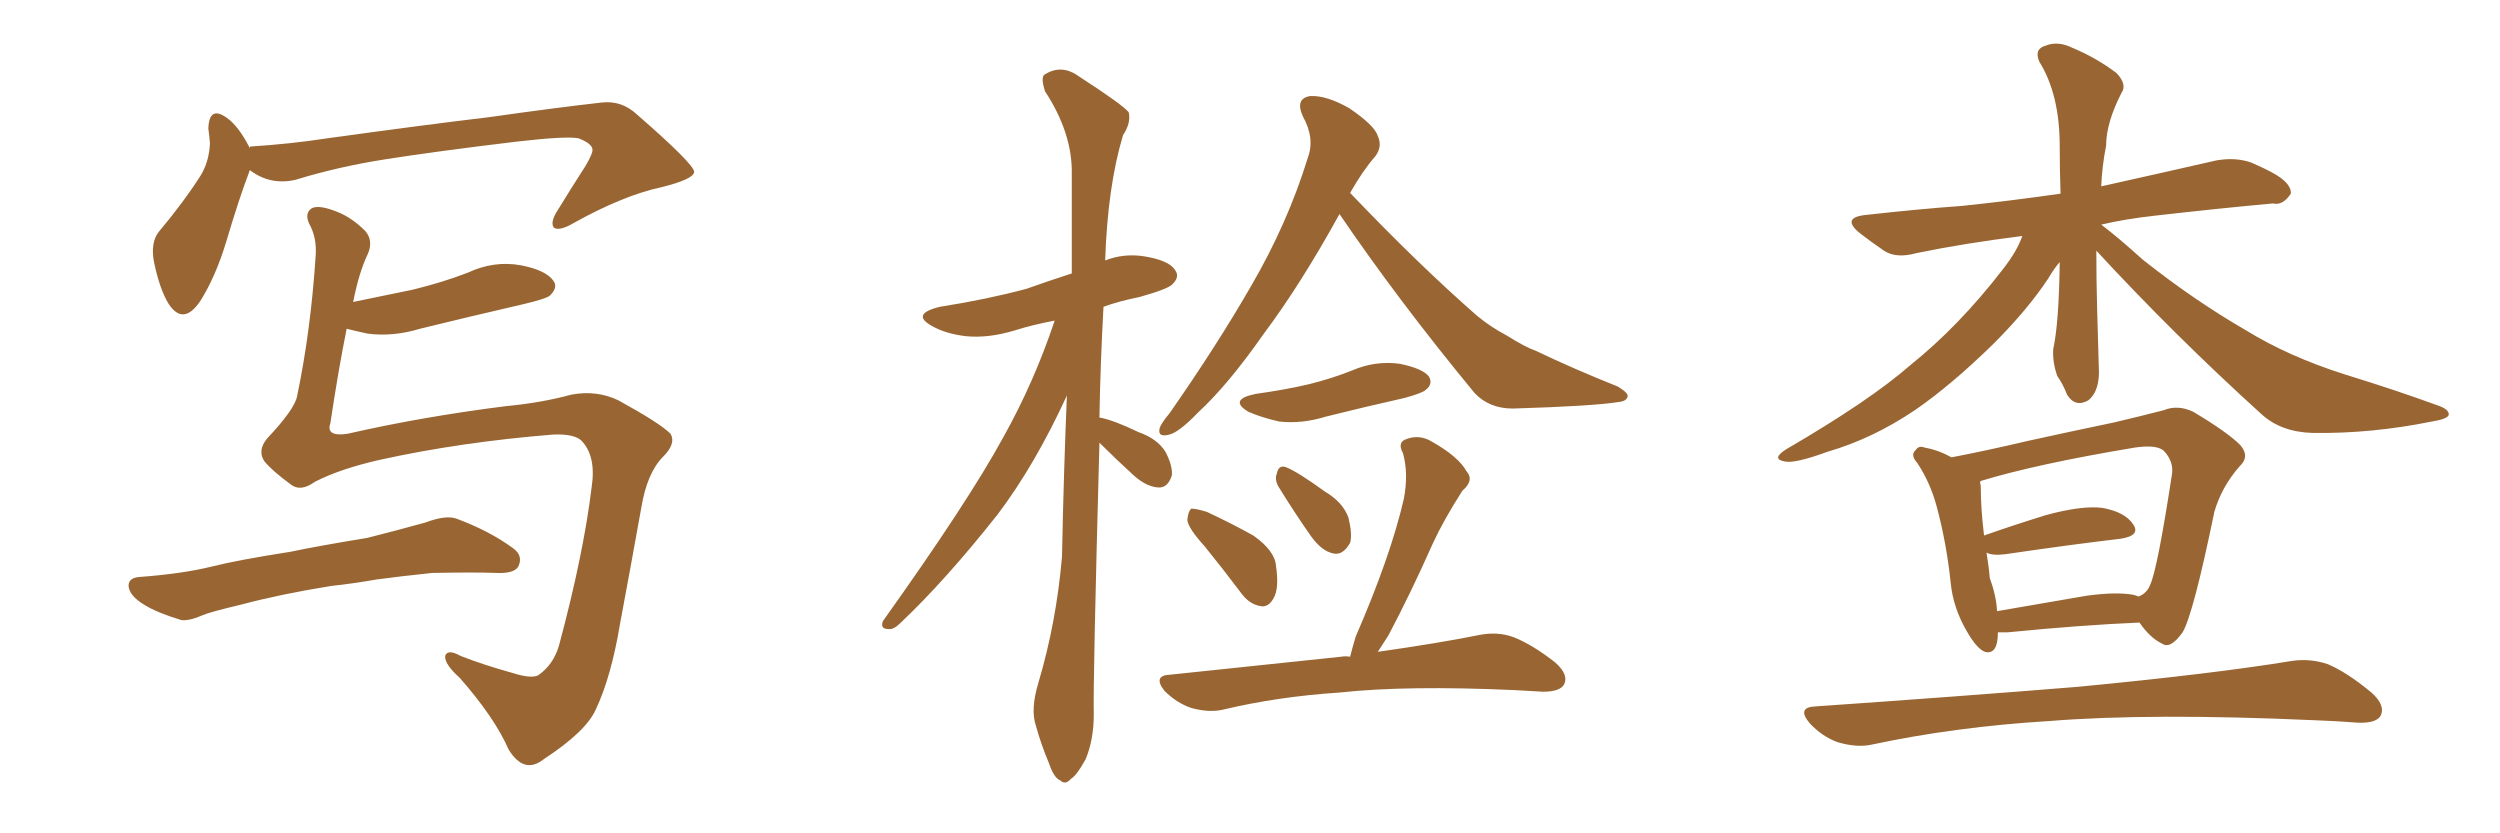 <svg xmlns="http://www.w3.org/2000/svg" xmlns:xlink="http://www.w3.org/1999/xlink" width="450" height="150"><path fill="#996633" padding="10" d="M44.97 30.62L44.97 30.62Q44.82 30.91 44.82 31.05L44.82 31.05Q43.07 35.60 40.72 43.51L40.72 43.51Q38.82 49.80 36.04 54.20L36.04 54.20Q32.96 58.74 30.32 54.64L30.32 54.64Q28.71 52.00 27.69 47.02L27.69 47.02Q27.10 43.65 28.56 41.75L28.56 41.75Q33.11 36.33 36.18 31.49L36.18 31.49Q37.65 29.00 37.79 25.78L37.79 25.78Q37.65 24.17 37.50 23.14L37.50 23.14Q37.65 18.90 40.87 21.24L40.87 21.24Q42.92 22.71 44.82 26.37L44.82 26.37Q44.82 26.51 44.82 26.66L44.82 26.66Q44.97 26.37 45.12 26.37L45.12 26.37Q52.15 25.93 58.89 24.90L58.89 24.90Q76.90 22.41 88.04 21.09L88.04 21.09Q99.32 19.48 108.25 18.46L108.25 18.46Q111.91 18.02 114.70 20.65L114.70 20.65Q124.80 29.44 124.95 30.91L124.95 30.91Q124.95 32.23 119.09 33.69L119.09 33.69Q112.21 35.16 103.27 40.14L103.27 40.14Q100.78 41.60 99.76 41.02L99.76 41.02Q99.02 40.28 100.05 38.38L100.05 38.38Q102.83 33.84 105.47 29.74L105.47 29.74Q106.64 27.69 106.64 27.10L106.64 27.10Q106.79 25.93 104.15 24.90L104.15 24.90Q101.95 24.46 93.02 25.49L93.02 25.49Q78.37 27.25 69.14 28.71L69.14 28.71Q60.79 30.03 53.17 32.37L53.17 32.37Q48.63 33.40 44.97 30.62ZM56.69 86.72L56.69 86.72Q54.05 88.62 52.29 87.16L52.29 87.16Q49.07 84.81 47.61 83.06L47.61 83.06Q46.29 81.15 48.05 78.96L48.05 78.96Q53.03 73.68 53.47 71.34L53.47 71.34Q55.96 59.47 56.84 45.70L56.84 45.70Q56.98 42.63 55.66 40.28L55.66 40.28Q54.79 38.38 56.10 37.50L56.10 37.50Q57.42 36.77 60.94 38.23L60.94 38.23Q63.43 39.26 65.77 41.60L65.77 41.60Q67.24 43.36 66.21 45.70L66.21 45.70Q64.60 49.07 63.57 54.35L63.57 54.35Q69.29 53.17 74.27 52.15L74.27 52.15Q79.69 50.83 84.23 49.07L84.23 49.07Q88.92 46.88 93.75 47.75L93.75 47.75Q98.29 48.63 99.61 50.54L99.61 50.54Q100.49 51.71 99.02 53.17L99.02 53.17Q98.44 53.76 94.04 54.79L94.04 54.79Q84.52 56.98 75.59 59.18L75.59 59.18Q70.75 60.64 66.21 60.06L66.21 60.06Q64.16 59.62 62.40 59.18L62.40 59.18Q60.94 66.36 59.47 76.17L59.47 76.17Q58.59 78.66 62.55 78.08L62.55 78.08Q76.03 75 91.11 73.10L91.11 73.10Q97.41 72.51 102.83 71.04L102.83 71.04Q107.37 70.17 111.33 72.07L111.33 72.07Q118.80 76.17 120.70 78.08L120.70 78.08Q121.73 79.83 119.38 82.18L119.38 82.18Q116.46 85.11 115.43 91.41L115.43 91.41Q113.38 102.83 111.62 112.21L111.62 112.21Q110.01 121.88 107.23 127.73L107.23 127.73Q105.47 131.69 97.85 136.67L97.85 136.67Q94.34 139.45 91.55 134.91L91.55 134.91Q89.06 129.20 82.76 122.02L82.76 122.02Q79.98 119.53 80.13 118.07L80.13 118.07Q80.57 116.75 82.91 118.07L82.91 118.07Q87.01 119.68 92.29 121.14L92.29 121.14Q95.51 122.17 96.83 121.58L96.83 121.58Q99.61 119.68 100.63 116.16L100.63 116.16Q105.03 99.76 106.49 87.74L106.49 87.74Q107.37 82.03 104.59 79.25L104.59 79.25Q103.27 78.08 99.61 78.22L99.61 78.22Q83.06 79.54 68.41 82.76L68.41 82.76Q61.23 84.38 56.69 86.72ZM59.62 105.47L59.62 105.47L59.62 105.47Q50.54 106.93 43.36 108.84L43.36 108.84Q37.79 110.16 36.47 110.74L36.47 110.74Q34.13 111.77 32.67 111.62L32.67 111.62Q28.27 110.30 25.93 108.84L25.93 108.84Q23.29 107.23 23.14 105.47L23.14 105.47Q23.14 104.00 25.05 103.86L25.05 103.86Q32.96 103.27 38.23 101.95L38.23 101.95Q42.92 100.78 52.29 99.32L52.29 99.32Q57.13 98.29 66.06 96.83L66.06 96.83Q71.34 95.51 76.61 94.04L76.61 94.04Q80.13 92.72 82.03 93.31L82.03 93.31Q88.04 95.51 92.43 98.73L92.43 98.73Q94.19 100.05 93.31 101.95L93.31 101.95Q92.58 103.27 89.36 103.13L89.36 103.13Q85.40 102.98 77.78 103.13L77.78 103.13Q72.22 103.71 67.82 104.30L67.82 104.30Q63.72 105.03 59.62 105.47ZM197.90 79.69L197.90 79.69Q196.73 122.75 196.88 128.61L196.88 128.61Q196.88 133.15 195.41 136.67L195.41 136.67Q193.80 139.60 192.77 140.19L192.77 140.19Q191.75 141.36 190.87 140.48L190.87 140.48Q189.70 140.04 188.82 137.40L188.82 137.40Q187.35 133.89 186.47 130.66L186.47 130.66Q185.45 127.73 186.91 122.90L186.91 122.90Q190.14 112.06 191.16 100.20L191.16 100.20Q191.46 84.96 192.04 71.19L192.04 71.19Q186.33 83.64 179.59 92.58L179.59 92.58Q170.21 104.44 162.16 112.06L162.16 112.06Q160.84 113.38 159.96 113.23L159.96 113.23Q158.35 113.23 158.94 111.77L158.94 111.77Q174.32 90.23 180.62 78.66L180.62 78.66Q186.18 68.70 189.84 57.71L189.84 57.71Q185.89 58.45 182.67 59.47L182.67 59.47Q177.83 60.94 173.73 60.50L173.73 60.50Q170.21 60.06 167.87 58.74L167.87 58.74Q163.77 56.54 169.19 55.22L169.19 55.22Q177.54 53.91 184.72 52.00L184.72 52.00Q188.82 50.54 192.92 49.22L192.92 49.22Q192.92 39.84 192.92 31.35L192.92 31.35Q193.07 24.02 188.09 16.41L188.09 16.41Q187.35 14.06 187.94 13.48L187.94 13.48Q191.02 11.43 194.24 13.77L194.24 13.77Q202.15 18.90 203.17 20.21L203.17 20.21Q203.61 22.12 202.15 24.32L202.15 24.32Q199.37 33.54 198.93 46.88L198.93 46.88Q202.29 45.56 205.96 46.14L205.96 46.14Q210.50 46.88 211.52 48.63L211.52 48.63Q212.40 49.80 211.08 51.12L211.08 51.12Q210.35 52.00 205.08 53.47L205.08 53.47Q201.42 54.20 198.63 55.22L198.63 55.22Q198.05 65.77 197.90 75.15L197.90 75.15Q200.39 75.59 204.93 77.78L204.93 77.78Q208.30 78.96 209.77 81.30L209.77 81.30Q211.08 83.79 210.94 85.55L210.94 85.55Q210.21 87.89 208.45 87.74L208.45 87.74Q206.40 87.60 204.20 85.69L204.20 85.69Q200.98 82.76 197.90 79.69ZM241.11 38.53L241.11 38.53Q234.08 51.27 227.49 60.06L227.49 60.06Q221.04 69.29 215.63 74.27L215.63 74.27Q212.26 77.78 210.50 78.22L210.50 78.22Q208.30 78.81 208.74 77.05L208.74 77.05Q209.03 76.17 210.50 74.41L210.50 74.41Q218.99 62.26 225.15 51.56L225.15 51.56Q231.74 40.28 235.40 28.42L235.40 28.42Q236.72 24.90 234.52 20.95L234.52 20.95Q233.06 17.72 235.84 17.29L235.84 17.29Q238.77 17.14 242.87 19.48L242.87 19.48Q247.41 22.56 248.00 24.46L248.00 24.46Q248.88 26.37 247.56 28.13L247.56 28.13Q245.36 30.62 243.02 34.72L243.02 34.72Q255.32 47.61 265.87 56.84L265.87 56.84Q268.36 58.89 271.14 60.35L271.14 60.35Q274.66 62.55 276.42 63.13L276.42 63.13Q283.15 66.36 291.21 69.58L291.21 69.58Q293.12 70.75 292.97 71.34L292.97 71.34Q292.82 72.22 291.36 72.36L291.36 72.36Q286.82 73.10 272.31 73.54L272.31 73.54Q268.07 73.54 265.43 70.75L265.43 70.75Q251.66 54.05 241.11 38.53ZM226.03 70.90L226.03 70.90Q231.30 70.17 235.69 69.14L235.69 69.14Q239.79 68.12 243.46 66.65L243.46 66.65Q247.56 64.89 251.95 65.48L251.95 65.48Q256.20 66.36 257.23 67.82L257.23 67.82Q257.96 69.14 256.64 70.17L256.64 70.17Q256.05 70.75 252.83 71.63L252.83 71.63Q245.65 73.24 238.62 75L238.62 75Q234.38 76.32 230.27 75.88L230.27 75.88Q227.05 75.15 224.71 74.12L224.71 74.12Q221.04 71.92 226.03 70.90ZM216.80 98.29L216.80 98.29Q213.87 95.07 213.72 93.60L213.72 93.60Q213.87 91.99 214.45 91.55L214.45 91.55Q215.33 91.55 217.24 92.14L217.24 92.14Q221.63 94.19 225.59 96.39L225.59 96.39Q229.54 99.17 229.69 101.95L229.69 101.95Q230.27 105.91 229.25 107.67L229.25 107.67Q228.37 109.28 227.05 109.13L227.05 109.13Q225 108.84 223.54 106.93L223.54 106.93Q220.02 102.25 216.80 98.29ZM230.13 87.60L230.13 87.60Q229.39 86.28 229.83 85.25L229.83 85.25Q230.13 83.64 231.45 84.08L231.45 84.08Q233.64 84.96 238.48 88.48L238.48 88.48Q241.70 90.38 242.72 93.16L242.72 93.16Q243.46 96.24 243.02 97.71L243.02 97.71Q241.70 100.05 239.94 99.61L239.94 99.61Q237.89 99.17 235.99 96.53L235.99 96.53Q232.91 92.14 230.13 87.60ZM243.02 118.21L243.02 118.21L243.02 118.21Q243.46 116.46 244.04 114.55L244.04 114.55Q250.34 100.05 252.69 89.79L252.69 89.79Q253.56 85.25 252.54 81.59L252.54 81.59Q251.51 79.69 252.98 79.10L252.98 79.10Q255.47 78.08 257.81 79.54L257.81 79.54Q262.50 82.18 263.96 84.81L263.96 84.81Q265.43 86.43 263.23 88.33L263.23 88.33Q259.86 93.60 257.96 97.71L257.96 97.71Q253.86 106.93 249.90 114.40L249.90 114.40Q248.88 116.02 248.00 117.33L248.00 117.33Q259.28 115.72 266.46 114.26L266.46 114.26Q269.68 113.67 272.46 114.70L272.46 114.70Q275.83 116.02 279.93 119.24L279.93 119.24Q282.42 121.44 281.54 123.19L281.54 123.19Q280.81 124.51 277.73 124.51L277.73 124.51Q275.39 124.37 272.61 124.22L272.61 124.22Q253.13 123.34 241.11 124.66L241.11 124.66Q229.98 125.39 220.17 127.73L220.17 127.73Q217.68 128.32 214.45 127.44L214.45 127.44Q211.82 126.56 209.62 124.37L209.62 124.37Q207.42 121.58 210.64 121.44L210.64 121.44Q227.20 119.68 241.41 118.21L241.41 118.21Q242.14 118.07 243.02 118.21ZM326.81 127.15L326.81 127.15Q352.29 125.39 373.97 123.63L373.97 123.63Q398.44 121.29 412.65 118.95L412.65 118.95Q415.87 118.51 418.95 119.53L418.95 119.53Q422.46 121.00 426.86 124.66L426.86 124.66Q429.49 127.00 428.47 128.91L428.47 128.91Q427.59 130.22 424.37 130.08L424.37 130.08Q420.70 129.79 416.60 129.64L416.60 129.64Q387.01 128.32 368.85 129.79L368.85 129.79Q352.00 130.81 336.91 134.03L336.91 134.03Q334.28 134.62 330.76 133.59L330.76 133.59Q327.98 132.57 325.78 130.22L325.78 130.22Q323.29 127.29 326.81 127.15ZM377.34 45.12L377.34 45.12Q377.34 50.39 377.49 55.81L377.49 55.81Q377.64 60.64 377.78 65.92L377.78 65.92Q378.08 70.31 375.88 72.07L375.88 72.07Q373.54 73.39 372.07 71.04L372.07 71.04Q371.34 69.14 370.31 67.68L370.31 67.68Q369.43 65.19 369.58 62.84L369.58 62.84Q370.61 58.15 370.75 47.17L370.75 47.17Q369.73 48.34 368.70 50.10L368.70 50.10Q365.04 55.66 358.89 61.82L358.89 61.82Q351.27 69.29 344.68 73.83L344.68 73.83Q337.06 78.96 329.00 81.30L329.00 81.30Q323.00 83.50 321.24 83.06L321.24 83.06Q318.75 82.62 321.53 80.86L321.53 80.86Q336.62 72.07 343.80 65.77L343.80 65.77Q352.59 58.74 360.50 48.49L360.50 48.49Q363.13 45.12 364.01 42.48L364.01 42.48Q353.47 43.80 344.97 45.56L344.97 45.56Q341.31 46.58 339.11 45.12L339.11 45.12Q336.77 43.51 334.86 42.04L334.86 42.04Q331.20 39.11 336.04 38.67L336.04 38.67Q345.12 37.65 353.17 37.06L353.17 37.06Q361.67 36.18 370.90 34.86L370.90 34.86Q370.75 30.76 370.75 26.37L370.75 26.37Q370.75 16.99 367.09 11.13L367.09 11.13Q366.06 8.79 368.26 8.20L368.26 8.20Q370.46 7.32 373.10 8.64L373.10 8.64Q377.34 10.40 381.01 13.18L381.01 13.18Q382.91 15.23 381.88 16.70L381.88 16.70Q379.10 22.12 379.10 26.22L379.10 26.22Q378.37 29.88 378.22 33.54L378.22 33.54Q388.77 31.20 399.02 28.86L399.02 28.86Q402.54 28.27 405.32 29.30L405.32 29.30Q407.96 30.47 408.98 31.05L408.98 31.05Q412.50 32.96 412.35 34.86L412.35 34.86Q410.89 37.06 409.13 36.62L409.13 36.62Q399.46 37.50 387.89 38.82L387.89 38.82Q382.62 39.40 378.22 40.43L378.22 40.43Q381.15 42.63 385.69 46.73L385.69 46.73Q394.92 54.05 404.30 59.47L404.30 59.47Q411.91 64.16 422.02 67.38L422.02 67.38Q431.10 70.17 438.72 72.95L438.72 72.95Q440.92 73.68 440.77 74.71L440.77 74.71Q440.48 75.44 437.70 75.88L437.70 75.88Q426.86 78.08 416.31 77.93L416.31 77.93Q410.60 77.78 407.08 74.56L407.08 74.56Q391.55 60.50 377.34 45.12ZM359.62 113.82L359.62 113.82Q359.62 117.92 357.28 117.33L357.28 117.33Q355.81 116.75 354.05 113.67L354.05 113.67Q351.56 109.42 351.12 104.88L351.12 104.88Q350.39 97.85 348.63 91.26L348.63 91.26Q347.46 86.87 345.12 83.35L345.12 83.35Q343.80 81.88 344.82 81.01L344.82 81.01Q345.41 80.13 346.44 80.57L346.44 80.57Q348.93 81.01 351.27 82.32L351.27 82.32Q357.42 81.15 364.89 79.39L364.89 79.39Q373.54 77.49 380.57 76.03L380.57 76.03Q385.55 74.85 389.50 73.83L389.50 73.83Q391.99 72.80 394.78 74.12L394.78 74.12Q400.93 77.78 403.27 80.13L403.27 80.13Q405.03 82.18 403.13 83.94L403.13 83.94Q399.90 87.60 398.58 92.14L398.58 92.14L398.58 92.14Q394.78 110.60 392.87 113.82L392.87 113.82Q390.67 116.89 389.21 115.87L389.21 115.87Q387.01 114.84 385.11 112.06L385.11 112.06Q374.71 112.50 361.38 113.82L361.38 113.82Q360.21 113.82 359.62 113.82ZM384.08 107.08L384.08 107.08L384.08 107.08Q384.52 107.23 384.96 107.37L384.96 107.37Q386.43 106.79 387.01 105.32L387.01 105.32Q388.33 102.54 390.97 85.25L390.97 85.25Q391.26 83.06 389.50 81.15L389.50 81.15Q388.18 79.98 384.23 80.57L384.23 80.57Q366.65 83.50 356.54 86.57L356.54 86.57Q356.40 86.72 356.40 86.87L356.40 86.87Q356.54 87.16 356.54 87.74L356.54 87.74Q356.54 91.55 357.13 96.39L357.13 96.39Q362.11 94.63 368.26 92.72L368.26 92.72Q374.71 90.97 378.37 91.41L378.37 91.41Q382.47 92.14 383.94 94.34L383.94 94.34Q385.40 96.39 381.74 96.97L381.74 96.97Q372.95 98.00 360.94 99.76L360.94 99.76Q358.59 100.05 357.57 99.46L357.57 99.46Q358.01 102.10 358.15 104.00L358.15 104.00Q359.33 107.23 359.47 110.01L359.47 110.01Q367.09 108.69 375.59 107.23L375.59 107.23Q381.01 106.49 384.08 107.08Z"/></svg>